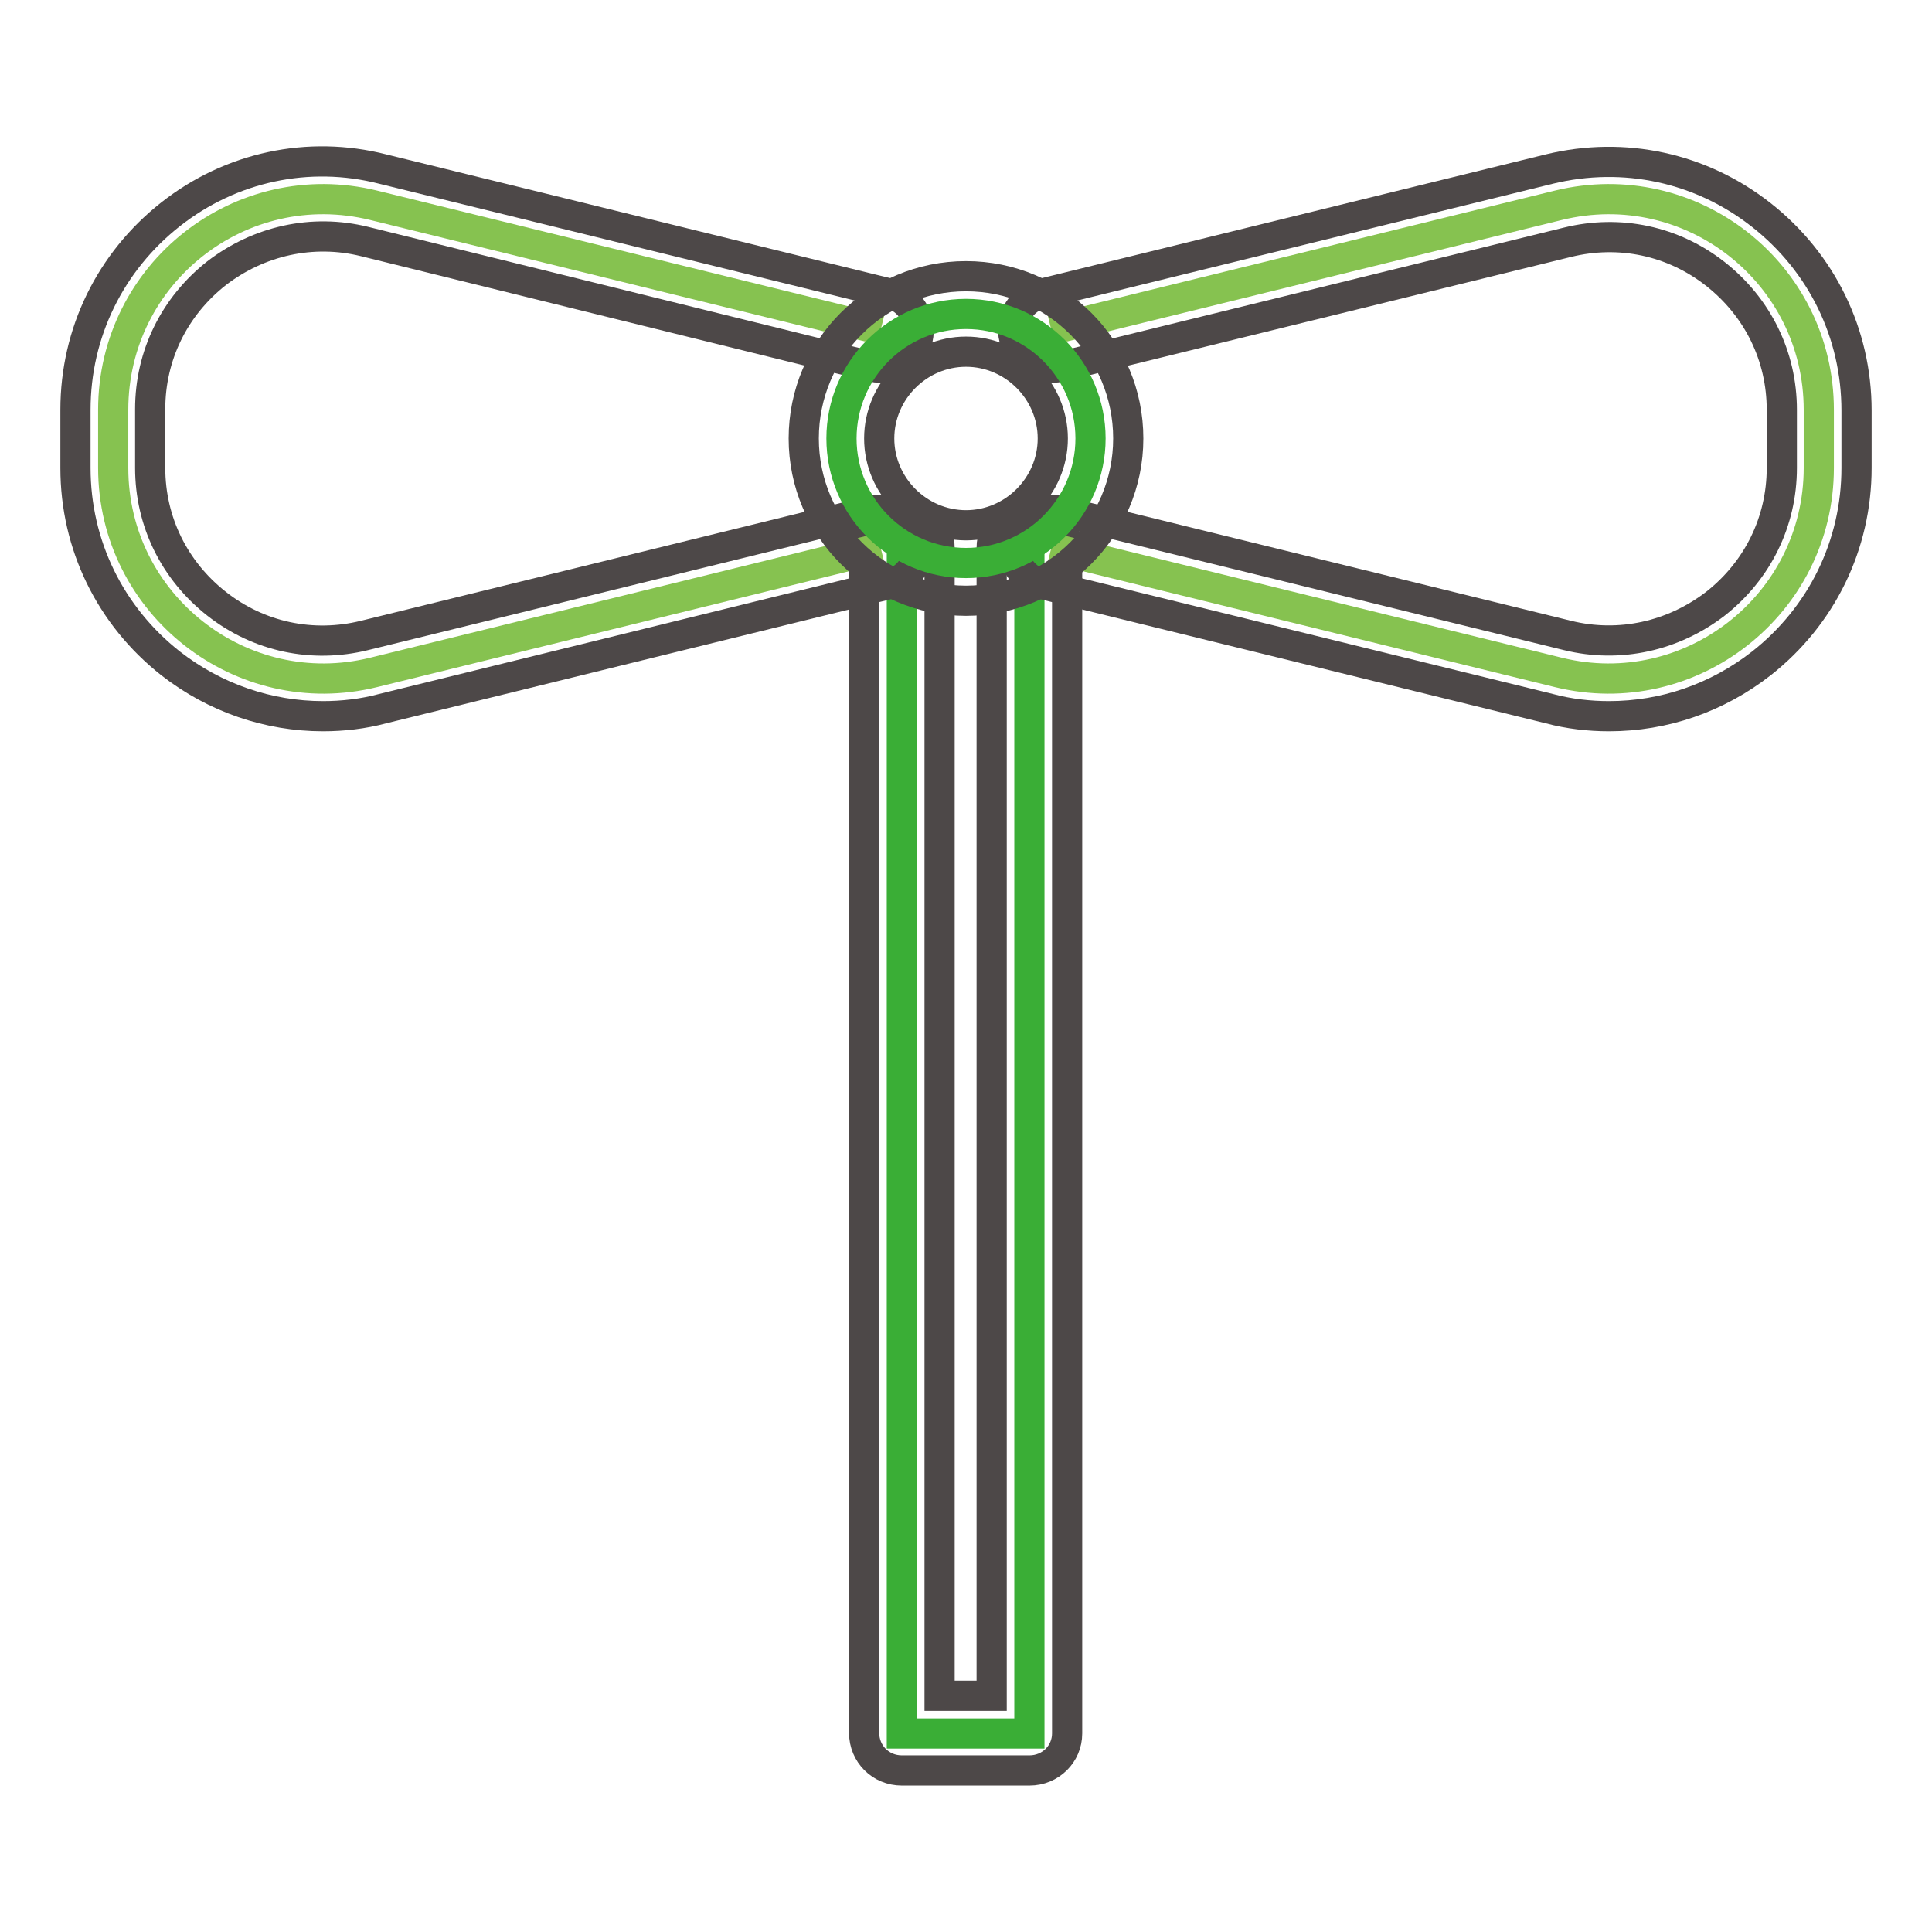 <?xml version="1.0" encoding="utf-8"?>
<!-- Svg Vector Icons : http://www.onlinewebfonts.com/icon -->
<!DOCTYPE svg PUBLIC "-//W3C//DTD SVG 1.1//EN" "http://www.w3.org/Graphics/SVG/1.1/DTD/svg11.dtd">
<svg version="1.1" xmlns="http://www.w3.org/2000/svg" xmlns:xlink="http://www.w3.org/1999/xlink" x="0px" y="0px" viewBox="0 0 256 256" enable-background="new 0 0 256 256" xml:space="preserve">
<g> <path stroke-width="4" fill-opacity="0" stroke="#3aae36"  d="M136.4,72.6v157.1h-16.9V72.6"/> <path stroke-width="4" fill-opacity="0" stroke="#4d4848"  d="M136.4,234.6h-16.9c-2.8,0-5-2.2-5-5V72.6c0-2.8,2.2-5,5-5c2.8,0,5,2.2,5,5v152.1h6.9V72.6c0-2.8,2.2-5,5-5 c2.8,0,5,2.2,5,5v157.1C141.4,232.4,139.2,234.6,136.4,234.6L136.4,234.6z"/> <path stroke-width="4" fill-opacity="0" stroke="#86c250"  d="M139.3,43.7l67.2-16.5c17.6-4.3,34.5,9,34.5,27.1V62c0,18.1-17,31.4-34.5,27.1l-67.2-16.5"/> <path stroke-width="4" fill-opacity="0" stroke="#4d4848"  d="M213.2,94.9c-2.6,0-5.3-0.3-7.9-1l-67.2-16.5c-2.7-0.7-4.3-3.4-3.7-6c0.7-2.7,3.4-4.3,6.1-3.7l67.2,16.5 c6.9,1.7,14,0.1,19.6-4.2c5.6-4.4,8.8-10.9,8.8-18v-7.7c0-7.1-3.2-13.6-8.8-18c-5.6-4.4-12.7-5.9-19.6-4.2l-67.2,16.5 c-2.7,0.6-5.4-1-6.1-3.7c-0.7-2.7,1-5.4,3.7-6l67.2-16.5c9.9-2.4,20.1-0.2,28.1,6.1c8,6.3,12.6,15.7,12.6,25.9V62 c0,10.2-4.6,19.6-12.6,25.9C227.5,92.5,220.5,94.9,213.2,94.9L213.2,94.9z"/> <path stroke-width="4" fill-opacity="0" stroke="#86c250"  d="M116.7,43.7L49.5,27.2C31.9,22.9,15,36.2,15,54.3V62c0,18.1,17,31.4,34.5,27.1l67.2-16.5"/> <path stroke-width="4" fill-opacity="0" stroke="#4d4848"  d="M42.8,94.9c-7.2,0-14.3-2.4-20.2-7C14.6,81.6,10,72.2,10,62v-7.7c0-10.2,4.6-19.6,12.6-25.9 c8-6.3,18.3-8.5,28.1-6l67.2,16.5c2.7,0.7,4.3,3.4,3.7,6c-0.7,2.7-3.4,4.3-6,3.7L48.3,32c-6.9-1.7-14-0.1-19.6,4.2 c-5.6,4.4-8.8,10.9-8.8,18V62c0,7.1,3.2,13.6,8.8,18c5.6,4.4,12.7,5.9,19.6,4.2l67.2-16.5c2.7-0.7,5.4,1,6,3.7c0.7,2.7-1,5.4-3.7,6 L50.7,93.9C48.1,94.6,45.4,94.9,42.8,94.9z"/> <path stroke-width="4" fill-opacity="0" stroke="#3aae36"  d="M111.5,58.1c0,9.1,7.4,16.5,16.5,16.5c9.1,0,16.5-7.4,16.5-16.5c0,0,0,0,0,0c0-9.1-7.4-16.5-16.5-16.5 S111.5,49,111.5,58.1z"/> <path stroke-width="4" fill-opacity="0" stroke="#4d4848"  d="M128,79.6c-11.8,0-21.5-9.6-21.5-21.5s9.6-21.5,21.5-21.5s21.5,9.6,21.5,21.5S139.8,79.6,128,79.6L128,79.6 z M128,46.6c-6.3,0-11.5,5.2-11.5,11.5s5.2,11.5,11.5,11.5c6.3,0,11.5-5.2,11.5-11.5C139.5,51.8,134.3,46.6,128,46.6L128,46.6z"/></g>
</svg>